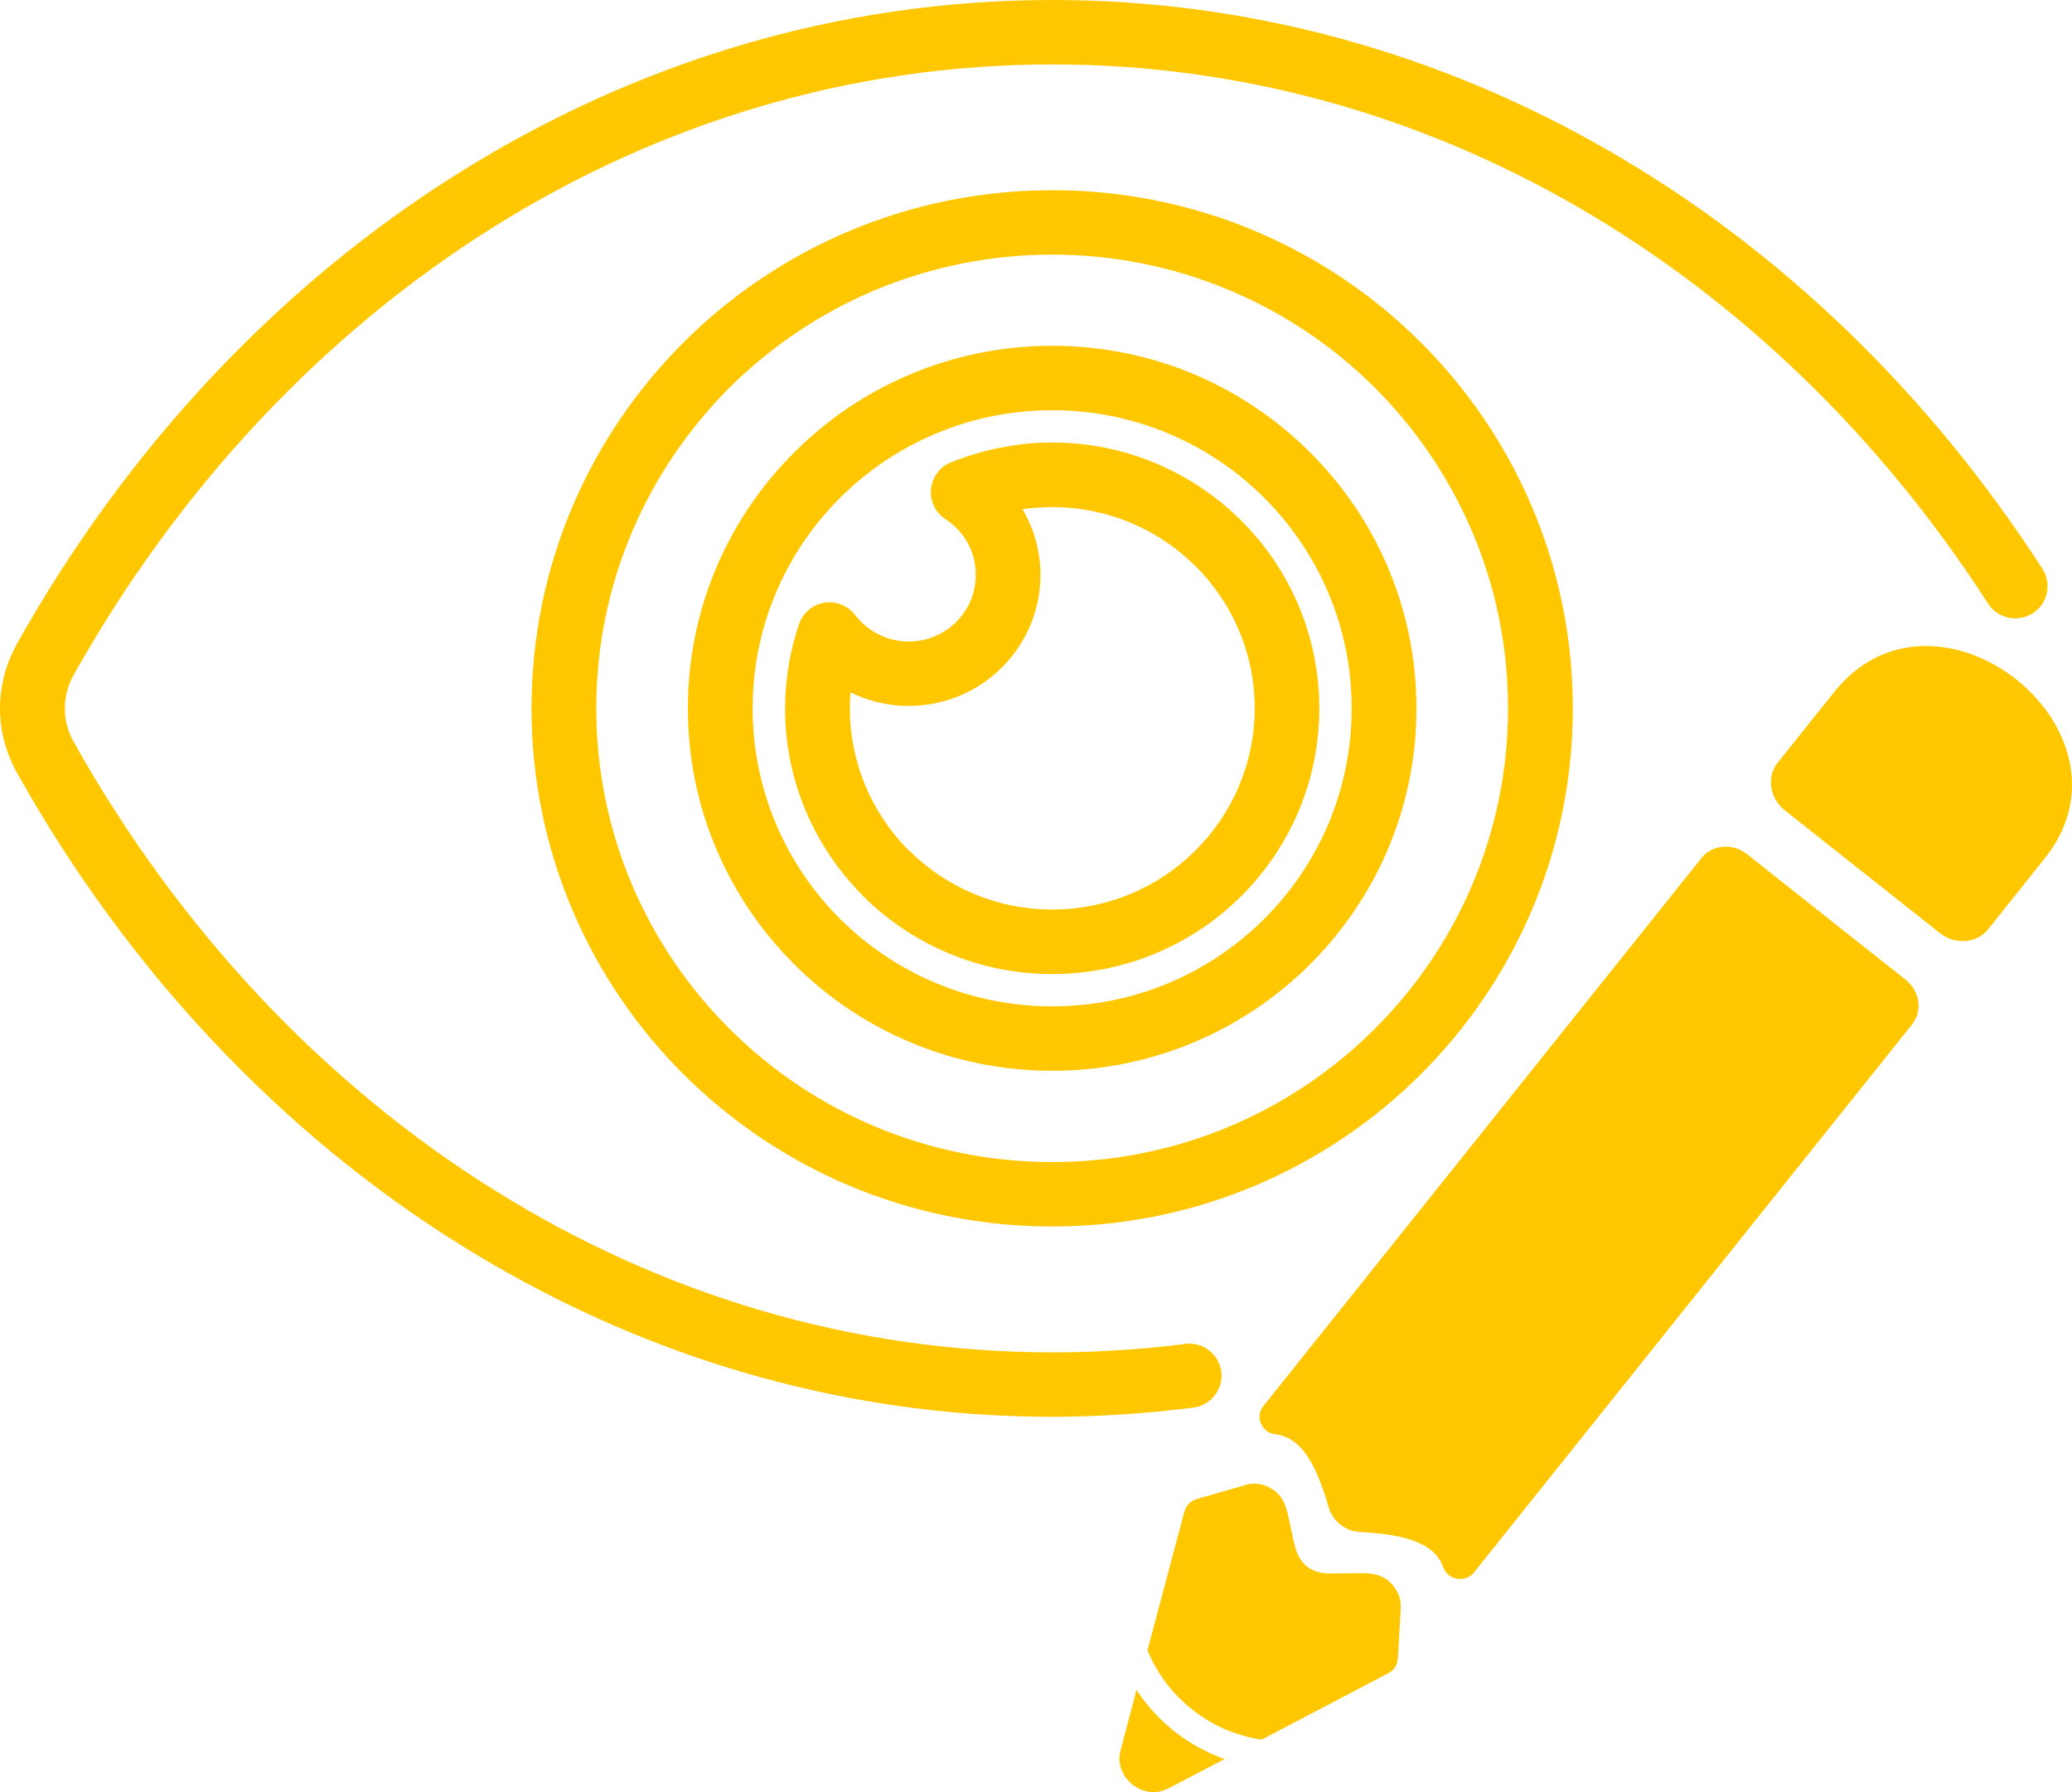<svg width="74" height="64" viewBox="0 0 74 64" fill="none" xmlns="http://www.w3.org/2000/svg">
<path d="M42.326 47.993C42.95 47.907 43.531 48.353 43.618 48.983C43.696 49.604 43.257 50.182 42.623 50.268C41.774 50.372 40.938 50.458 40.108 50.51C39.253 50.562 38.409 50.596 37.585 50.596C29.933 50.596 22.741 48.376 16.477 44.476C10.005 40.447 4.538 34.623 0.607 27.597C0.205 26.875 0 26.085 0 25.297C0 24.512 0.205 23.718 0.607 22.99C4.538 15.973 10.005 10.149 16.477 6.12C22.741 2.22 29.931 0 37.585 0C44.725 0 51.46 1.933 57.421 5.361C63.584 8.904 68.907 14.055 72.945 20.318C73.286 20.85 73.136 21.563 72.595 21.903C72.06 22.242 71.344 22.087 71.002 21.555C67.164 15.599 62.11 10.704 56.271 7.345C50.66 4.121 44.312 2.3 37.589 2.3C30.37 2.3 23.595 4.391 17.7 8.061C11.563 11.886 6.374 17.425 2.625 24.114C2.42 24.482 2.316 24.888 2.316 25.299C2.316 25.713 2.42 26.119 2.625 26.484C6.372 33.173 11.563 38.709 17.7 42.529C23.595 46.204 30.37 48.295 37.589 48.295C38.404 48.295 39.202 48.269 39.965 48.218C40.774 48.166 41.557 48.094 42.329 47.996L42.326 47.993ZM44.465 53.032C44.82 52.929 45.182 52.992 45.491 53.216C45.806 53.438 45.925 53.766 46.006 54.128L46.211 55.071C46.289 55.41 46.396 55.721 46.679 55.943C46.962 56.164 47.286 56.199 47.633 56.193L48.602 56.178C48.971 56.178 49.318 56.219 49.61 56.475C49.9 56.731 50.044 57.064 50.027 57.432L49.923 59.227C49.908 59.457 49.79 59.647 49.587 59.75L45.063 62.123C44.182 61.999 43.358 61.646 42.667 61.119C41.93 60.561 41.343 59.816 40.982 58.931L42.3 53.984C42.36 53.763 42.517 53.599 42.742 53.532L44.474 53.035L44.465 53.032ZM71.005 33.185C70.603 33.689 69.825 33.755 69.285 33.324L63.74 28.935C63.2 28.509 63.087 27.741 63.489 27.238L65.509 24.71C67.333 22.429 70.12 22.772 71.996 24.253C73.881 25.74 74.855 28.374 73.022 30.66L71.002 33.188L71.005 33.185ZM62.39 30.499L65.223 32.745L68.056 34.986C68.57 35.391 68.668 36.107 68.287 36.585L52.645 56.15C52.5 56.334 52.275 56.417 52.038 56.38C51.807 56.339 51.622 56.19 51.544 55.965C51.208 55.017 49.962 54.786 48.56 54.709C48.303 54.694 48.06 54.597 47.87 54.447C47.679 54.289 47.528 54.079 47.453 53.832C47.066 52.494 46.557 51.335 45.557 51.223C45.32 51.197 45.129 51.059 45.036 50.838C44.944 50.622 44.976 50.386 45.129 50.202L60.771 30.637C61.153 30.16 61.878 30.1 62.39 30.499ZM43.733 62.819L41.724 63.868C41.316 64.084 40.828 64.032 40.446 63.73C40.065 63.423 39.9 62.962 40.018 62.52L40.591 60.351C40.987 60.961 41.487 61.484 42.053 61.916C42.559 62.295 43.126 62.603 43.733 62.819ZM37.581 15.803C40.209 15.803 42.6 16.87 44.326 18.587C46.051 20.304 47.118 22.677 47.118 25.297C47.118 27.917 46.051 30.289 44.326 32.006C42.6 33.723 40.209 34.784 37.581 34.784C34.948 34.784 32.557 33.723 30.832 32.006L30.771 31.94C29.08 30.223 28.039 27.879 28.039 25.297C28.039 24.794 28.085 24.287 28.163 23.775C28.25 23.272 28.369 22.78 28.534 22.3C28.73 21.696 29.383 21.368 29.982 21.567C30.213 21.644 30.404 21.788 30.543 21.966C30.765 22.254 31.057 22.498 31.392 22.66C31.707 22.818 32.072 22.91 32.453 22.91C33.118 22.91 33.717 22.642 34.153 22.208C34.581 21.782 34.85 21.187 34.85 20.531C34.85 20.117 34.746 19.732 34.566 19.398C34.376 19.05 34.098 18.757 33.769 18.541C33.234 18.193 33.084 17.48 33.433 16.948C33.584 16.718 33.795 16.562 34.04 16.482C34.592 16.266 35.159 16.097 35.74 15.985C36.339 15.867 36.951 15.8 37.584 15.8L37.581 15.803ZM42.687 20.212C41.383 18.909 39.57 18.11 37.581 18.11C37.22 18.11 36.865 18.136 36.521 18.182L36.593 18.314C36.954 18.976 37.159 19.729 37.159 20.534C37.159 21.82 36.633 22.99 35.778 23.841C34.928 24.687 33.748 25.21 32.453 25.21C31.71 25.21 31.005 25.032 30.372 24.724C30.358 24.909 30.352 25.098 30.352 25.294C30.352 27.252 31.141 29.03 32.413 30.327L32.474 30.378C33.777 31.675 35.581 32.481 37.584 32.481C39.579 32.481 41.386 31.675 42.689 30.378C43.999 29.076 44.811 27.278 44.811 25.294C44.811 23.309 44.002 21.512 42.689 20.209L42.687 20.212ZM37.581 6.793C42.713 6.793 47.361 8.863 50.726 12.211C54.091 15.559 56.172 20.186 56.172 25.296C56.172 30.407 54.091 35.031 50.726 38.381C47.361 41.729 42.71 43.8 37.581 43.8C32.445 43.8 27.796 41.729 24.429 38.381C21.064 35.034 18.983 30.406 18.983 25.296C18.983 20.186 21.064 15.561 24.429 12.211C27.794 8.863 32.445 6.793 37.581 6.793ZM49.093 13.836C46.15 10.908 42.071 9.093 37.581 9.093C33.084 9.093 29.008 10.908 26.062 13.836C23.119 16.772 21.295 20.822 21.295 25.296C21.295 29.771 23.119 33.82 26.062 36.748C29.005 39.685 33.084 41.499 37.581 41.499C42.074 41.499 46.15 39.685 49.093 36.748C52.035 33.821 53.859 29.771 53.859 25.296C53.859 20.821 52.035 16.772 49.093 13.836ZM37.581 12.349C41.172 12.349 44.424 13.796 46.774 16.142C49.133 18.48 50.587 21.719 50.587 25.297C50.587 28.869 49.133 32.104 46.774 34.451C44.424 36.789 41.169 38.239 37.581 38.239C33.985 38.239 30.733 36.792 28.38 34.451C26.021 32.104 24.567 28.869 24.567 25.297C24.567 21.719 26.021 18.484 28.38 16.142C30.73 13.796 33.985 12.349 37.581 12.349ZM45.141 17.767C43.204 15.84 40.53 14.65 37.581 14.65C34.624 14.65 31.95 15.843 30.013 17.767C28.076 19.694 26.88 22.354 26.88 25.297C26.88 28.239 28.079 30.899 30.013 32.826C31.95 34.747 34.624 35.938 37.581 35.938C40.533 35.938 43.207 34.753 45.141 32.826C47.078 30.899 48.275 28.239 48.275 25.297C48.275 22.355 47.075 19.695 45.141 17.767Z" fill="#FFC700"/>
</svg>
